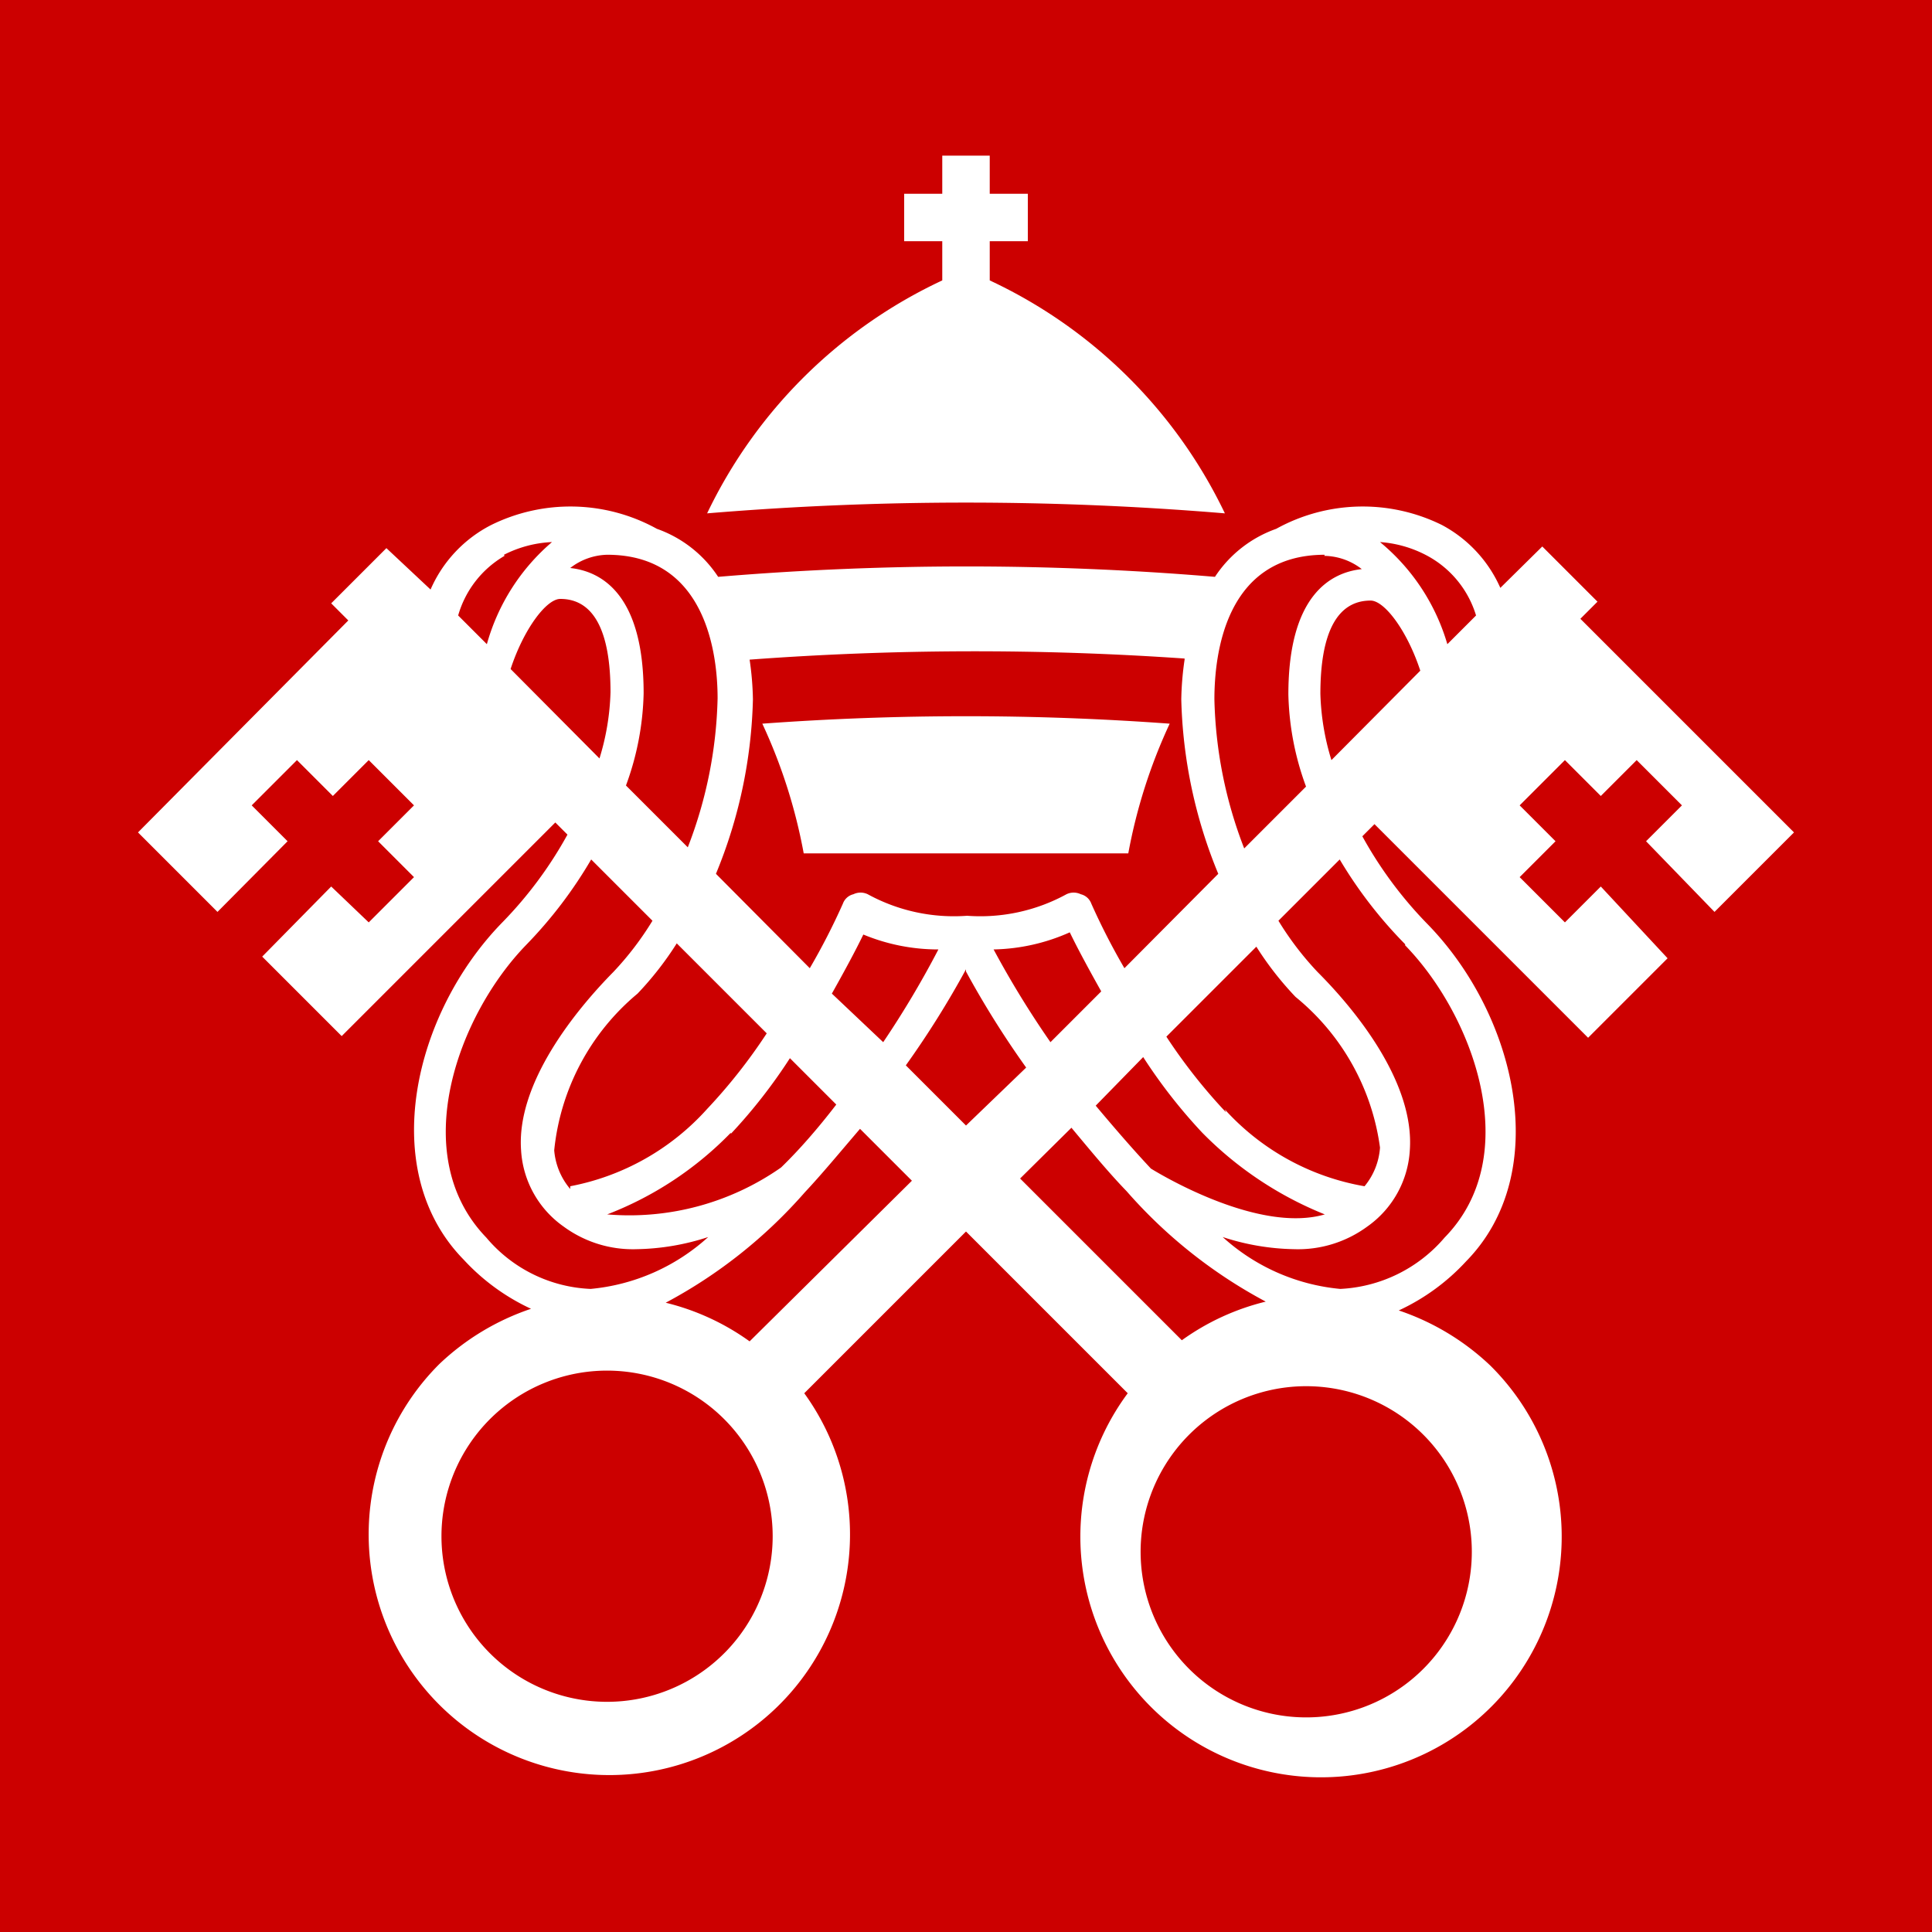 <svg xmlns="http://www.w3.org/2000/svg" viewBox="0 0 35 35"><defs><style>.cls-1{fill:#c00;}.cls-2{fill:#fff;}</style></defs><g id="Vrstva_2" data-name="Vrstva 2"><g id="Vrstva_1-2" data-name="Vrstva 1"><rect class="cls-1" width="35" height="35"/><path class="cls-2" d="M31.06,16.52l1.44-1.44-3.87-3.87.31-.31-1-1-.76.75a2.38,2.38,0,0,0-1.06-1.14,3.24,3.24,0,0,0-3,.07,2.21,2.21,0,0,0-1.11.87,53.85,53.85,0,0,0-9,0,2.21,2.21,0,0,0-1.11-.87,3.24,3.24,0,0,0-3-.07A2.38,2.38,0,0,0,7.8,10.68L7,9.93l-1,1,.31.31L2.5,15.08l1.44,1.44,1.27-1.28-.65-.65.82-.82.65.65.65-.65.82.82-.65.65.65.65-.82.82L6,16.06,4.75,17.33l1.44,1.44,3.87-3.87.22.22A7.33,7.33,0,0,1,9.11,16.7c-1.62,1.65-2.29,4.51-.71,6.12a3.87,3.87,0,0,0,1.22.89,4.48,4.48,0,0,0-1.66,1,4.36,4.36,0,1,0,6.61.53l2.93-2.93,2.93,2.93A4.36,4.36,0,1,0,27,24.74a4.48,4.48,0,0,0-1.66-1,3.87,3.87,0,0,0,1.22-.89c1.58-1.61.91-4.47-.71-6.12a7.33,7.33,0,0,1-1.17-1.58l.22-.22,3.87,3.87,1.44-1.44L29,16.06l-.65.65-.82-.82.65-.65-.65-.65.82-.82.65.65.65-.65.82.82-.65.65Zm-5.2-6.45a1.83,1.83,0,0,1,.88,1.08l-.52.52A3.76,3.76,0,0,0,25,9.82,2.12,2.12,0,0,1,25.86,10.07Zm-1.87,0a1.13,1.13,0,0,1,.68.24c-.56.06-1.33.47-1.33,2.27a5.13,5.13,0,0,0,.32,1.67l-1.12,1.12a7.93,7.93,0,0,1-.54-2.7C22,11.87,22.19,10.05,24,10.05Zm-2.53,1.88a5.52,5.52,0,0,0-.06.72,8.8,8.8,0,0,0,.67,3.16l-1.7,1.71a12.12,12.12,0,0,1-.6-1.17.27.27,0,0,0-.19-.17.3.3,0,0,0-.26,0,3.25,3.25,0,0,1-1.8.39h0a3.25,3.25,0,0,1-1.8-.39.3.3,0,0,0-.26,0,.27.27,0,0,0-.19.17,12.12,12.12,0,0,1-.6,1.17l-1.7-1.71a8.8,8.8,0,0,0,.67-3.16,5.52,5.52,0,0,0-.06-.72A55.09,55.09,0,0,1,21.46,11.93Zm-8.22,8.59a9.61,9.61,0,0,0,1.07-1.37l.84.84c-.33.43-.67.82-1,1.14A4.79,4.79,0,0,1,11,22,6.25,6.25,0,0,0,13.24,20.52Zm-2.91,1a1.24,1.24,0,0,1-.29-.7A4.25,4.25,0,0,1,11.55,18a5.83,5.83,0,0,0,.71-.91l1.63,1.63a9.92,9.92,0,0,1-1.08,1.37A4.45,4.45,0,0,1,10.33,21.49ZM15.07,18c.23-.41.43-.78.57-1.07A3.54,3.54,0,0,0,17,17.2a17.19,17.19,0,0,1-1,1.68Zm2.43-.4a16.8,16.8,0,0,0,1.09,1.74L17.5,20.39,16.41,19.3A16.8,16.8,0,0,0,17.5,17.56ZM18,17.2a3.54,3.54,0,0,0,1.38-.31c.14.29.34.66.57,1.07l-.92.92A17.19,17.19,0,0,1,18,17.2Zm2.71,1.95a9.61,9.61,0,0,0,1.07,1.37A6.52,6.52,0,0,0,24,22c-1.17.34-2.89-.67-3.15-.83-.3-.32-.64-.71-1-1.14Zm1.5,1a9.92,9.92,0,0,1-1.08-1.37l1.63-1.63a5.83,5.83,0,0,0,.71.91A4.25,4.25,0,0,1,25,20.79a1.23,1.23,0,0,1-.28.7A4.43,4.43,0,0,1,22.19,20.1ZM11,10.05c1.8,0,2,1.82,2,2.6a7.93,7.93,0,0,1-.54,2.7l-1.12-1.12a5.13,5.13,0,0,0,.32-1.67c0-1.8-.77-2.21-1.33-2.27A1.13,1.13,0,0,1,11,10.05Zm-1.87,0A2.12,2.12,0,0,1,10,9.82a3.76,3.76,0,0,0-1.18,1.85l-.52-.52A1.83,1.83,0,0,1,9.14,10.07Zm.12,2.07c.24-.73.65-1.27.9-1.27.6,0,.91.57.91,1.69a4.47,4.47,0,0,1-.2,1.2Zm.28,5a8,8,0,0,0,1.18-1.55l1.11,1.11a5.56,5.56,0,0,1-.71.93c-.66.67-1.76,2-1.67,3.23a1.82,1.82,0,0,0,.77,1.38,2.12,2.12,0,0,0,1.33.41,4.37,4.37,0,0,0,1.29-.22,3.67,3.67,0,0,1-2.13.94,2.61,2.61,0,0,1-1.89-.93C7.36,20.92,8.3,18.38,9.54,17.11Zm3.61,12.81a3,3,0,1,1,0-4.2A3,3,0,0,1,13.15,29.92Zm.44-5.63a4.38,4.38,0,0,0-1.52-.7,8.91,8.91,0,0,0,2.52-2c.31-.33.64-.73,1-1.15l.94.94Zm5.83-3.87c.35.42.68.82,1,1.15a8.91,8.91,0,0,0,2.52,2,4.38,4.38,0,0,0-1.52.7l-2.93-2.93Zm6.64,9.5a3,3,0,1,1-4.21-4.2h0a3,3,0,0,1,4.21,4.2Zm-.6-12.81c1.24,1.27,2.18,3.81.72,5.3a2.65,2.65,0,0,1-1.89.93,3.67,3.67,0,0,1-2.13-.94,4.37,4.37,0,0,0,1.29.22,2.12,2.12,0,0,0,1.33-.41,1.82,1.82,0,0,0,.77-1.38c.09-1.24-1-2.56-1.67-3.23a5.56,5.56,0,0,1-.71-.93l1.11-1.11A8,8,0,0,0,25.46,17.11Zm-1.33-3.35a4.47,4.47,0,0,1-.2-1.2c0-1.12.31-1.69.91-1.69.25,0,.66.54.9,1.27Z"/><path class="cls-2" d="M22.19,9.3a8.9,8.9,0,0,0-4.26-4.22V4.37h.69V3.51h-.69V2.82h-.86v.69h-.69v.86h.69v.71A8.9,8.9,0,0,0,12.81,9.3,56.5,56.5,0,0,1,22.19,9.3Z"/><path class="cls-2" d="M17.5,15.46h2.94a9.71,9.71,0,0,1,.75-2.35,50.5,50.5,0,0,0-7.38,0,9.71,9.71,0,0,1,.75,2.35Z"/></g></g></svg>
